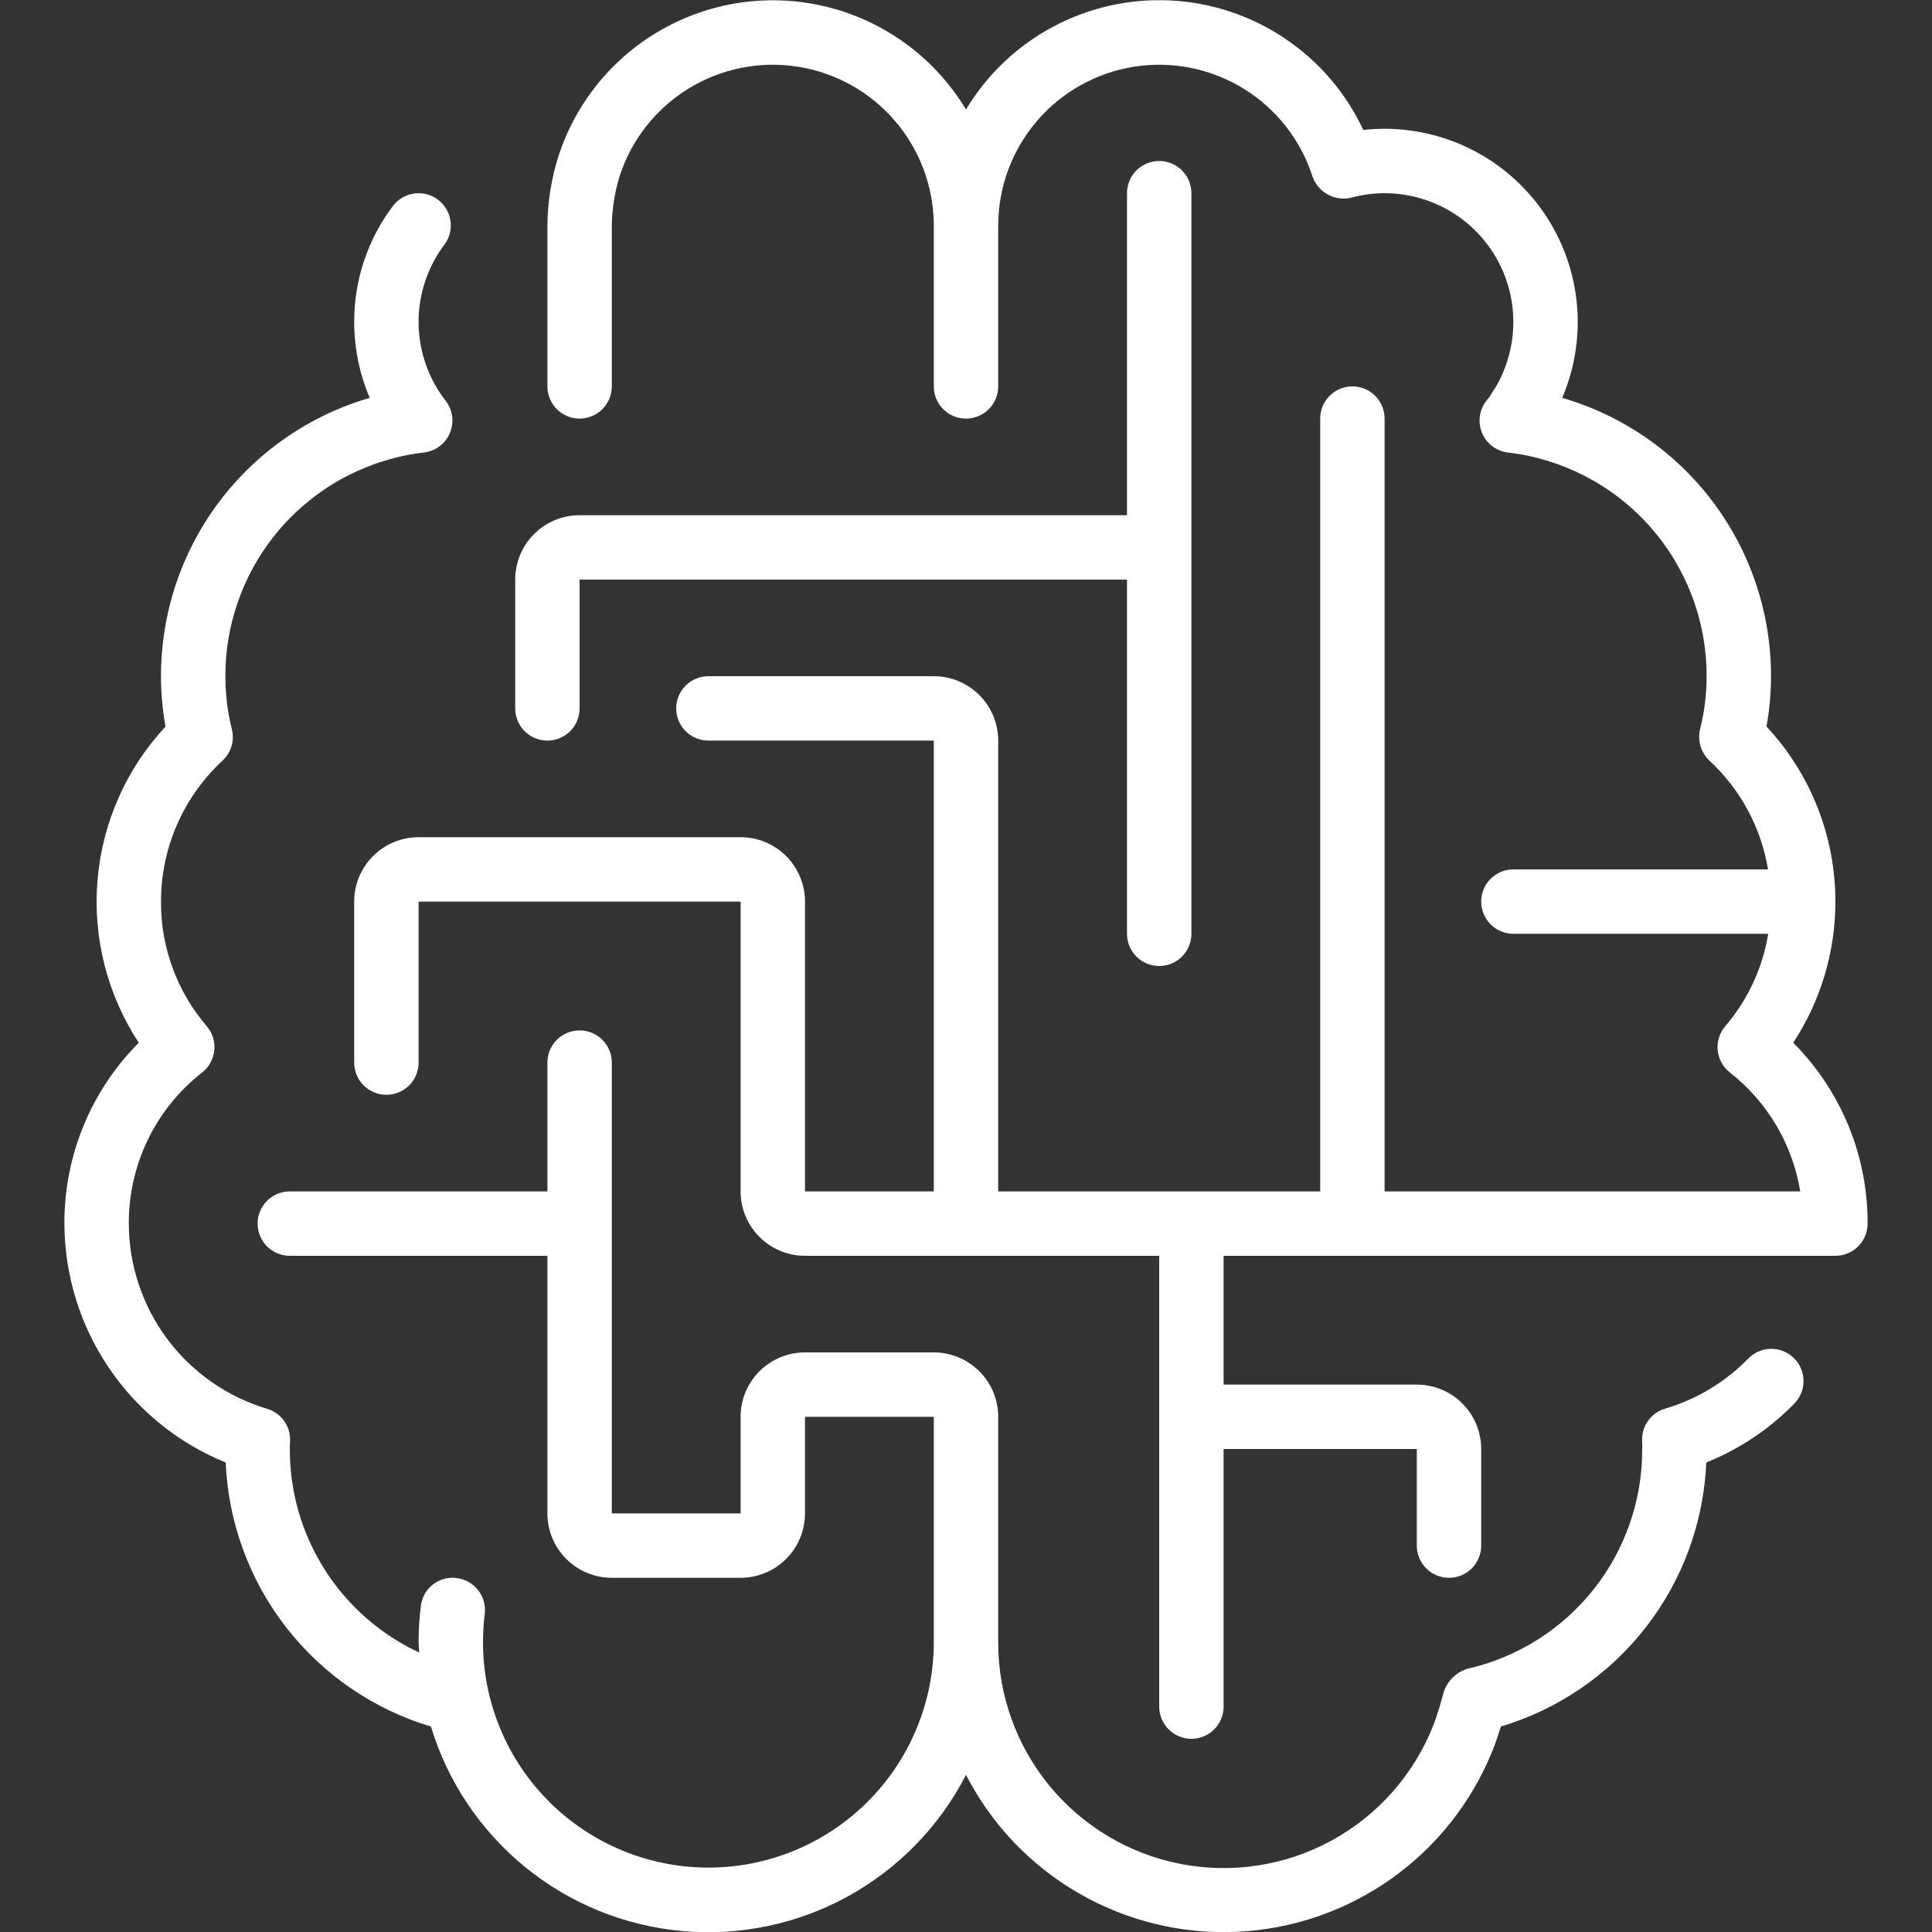 <svg width="90" height="90" viewBox="0 0 90 90" fill="none" xmlns="http://www.w3.org/2000/svg">
<rect x="0" y="0" width="90" height="90" fill="#333333" stroke="none"/>
<g clip-path="url(#clip0_588_5718)">
<path d="M85.5 42C85.501 38.973 84.354 36.059 82.29 33.844C82.43 33.071 82.5 32.286 82.5 31.5C82.504 28.576 81.557 25.731 79.803 23.392C78.049 21.054 75.582 19.349 72.774 18.534C73.391 17.088 73.619 15.506 73.435 13.944C73.251 12.383 72.66 10.897 71.723 9.635C70.786 8.372 69.534 7.377 68.093 6.749C66.652 6.121 65.071 5.881 63.508 6.054C62.701 4.33 61.44 2.858 59.86 1.796C58.281 0.733 56.442 0.12 54.541 0.022C52.639 -0.076 50.747 0.345 49.067 1.239C47.386 2.134 45.98 3.468 45 5.1C43.961 3.374 42.448 1.982 40.64 1.093C38.833 0.203 36.807 -0.148 34.805 0.081C32.804 0.311 30.91 1.112 29.351 2.388C27.792 3.665 26.633 5.363 26.013 7.28C25.684 8.322 25.511 9.407 25.5 10.5V18C25.5 18.398 25.658 18.779 25.939 19.061C26.221 19.342 26.602 19.5 27 19.5C27.398 19.5 27.779 19.342 28.061 19.061C28.342 18.779 28.5 18.398 28.5 18V10.5C28.514 9.724 28.636 8.953 28.863 8.211C29.412 6.512 30.549 5.064 32.069 4.129C33.59 3.193 35.395 2.83 37.159 3.106C38.923 3.382 40.531 4.278 41.693 5.634C42.855 6.989 43.496 8.714 43.5 10.5V18C43.5 18.398 43.658 18.779 43.939 19.061C44.221 19.342 44.602 19.5 45 19.5C45.398 19.5 45.779 19.342 46.061 19.061C46.342 18.779 46.5 18.398 46.5 18V10.5C46.504 8.714 47.145 6.989 48.307 5.634C49.469 4.278 51.077 3.382 52.841 3.106C54.605 2.83 56.41 3.193 57.931 4.129C59.451 5.064 60.588 6.512 61.137 8.211C61.263 8.576 61.52 8.88 61.859 9.064C62.199 9.248 62.594 9.298 62.968 9.204C63.468 9.068 63.983 8.999 64.5 9C65.497 9.001 66.479 9.25 67.355 9.725C68.232 10.2 68.977 10.886 69.522 11.721C70.067 12.556 70.395 13.514 70.477 14.508C70.558 15.502 70.391 16.5 69.99 17.413C69.869 17.704 69.718 17.981 69.54 18.24C69.509 18.284 69.481 18.33 69.456 18.378L69.394 18.486C69.318 18.564 69.249 18.65 69.189 18.741C69.042 18.954 68.954 19.202 68.931 19.459C68.908 19.717 68.952 19.976 69.059 20.212C69.166 20.447 69.332 20.651 69.542 20.803C69.751 20.956 69.996 21.051 70.252 21.081C72.804 21.381 75.155 22.608 76.861 24.529C78.566 26.45 79.505 28.931 79.5 31.5C79.501 32.328 79.4 33.152 79.2 33.956C79.169 34.08 79.154 34.207 79.155 34.335C79.155 34.542 79.198 34.748 79.281 34.938C79.365 35.128 79.487 35.298 79.639 35.439C81.082 36.778 82.04 38.558 82.362 40.5H70.5C70.102 40.5 69.721 40.658 69.439 40.939C69.158 41.221 69 41.602 69 42C69 42.398 69.158 42.779 69.439 43.061C69.721 43.342 70.102 43.5 70.5 43.5H82.371C82.111 45.092 81.418 46.581 80.368 47.806C80.237 47.96 80.138 48.139 80.078 48.332C80.018 48.525 79.997 48.728 80.017 48.93C80.037 49.131 80.098 49.326 80.196 49.503C80.293 49.68 80.425 49.836 80.585 49.961C82.334 51.33 83.504 53.308 83.862 55.5H64.5V19.5C64.5 19.102 64.342 18.721 64.061 18.439C63.779 18.158 63.398 18 63 18C62.602 18 62.221 18.158 61.939 18.439C61.658 18.721 61.5 19.102 61.5 19.5V55.5H46.5V34.5C46.5 33.704 46.184 32.941 45.621 32.379C45.059 31.816 44.296 31.5 43.5 31.5H33C32.602 31.5 32.221 31.658 31.939 31.939C31.658 32.221 31.5 32.602 31.5 33C31.5 33.398 31.658 33.779 31.939 34.061C32.221 34.342 32.602 34.5 33 34.5H43.5V55.5H37.5V42C37.5 41.204 37.184 40.441 36.621 39.879C36.059 39.316 35.296 39 34.5 39H19.5C18.704 39 17.941 39.316 17.379 39.879C16.816 40.441 16.5 41.204 16.5 42V49.5C16.5 49.898 16.658 50.279 16.939 50.561C17.221 50.842 17.602 51 18 51C18.398 51 18.779 50.842 19.061 50.561C19.342 50.279 19.5 49.898 19.5 49.5V42H34.5V55.5C34.5 56.296 34.816 57.059 35.379 57.621C35.941 58.184 36.704 58.5 37.5 58.5H54V79.5C54 79.898 54.158 80.279 54.439 80.561C54.721 80.842 55.102 81 55.5 81C55.898 81 56.279 80.842 56.561 80.561C56.842 80.279 57 79.898 57 79.5V67.5H66V72C66 72.398 66.158 72.779 66.439 73.061C66.721 73.342 67.102 73.5 67.5 73.5C67.898 73.5 68.279 73.342 68.561 73.061C68.842 72.779 69 72.398 69 72V67.5C69 66.704 68.684 65.941 68.121 65.379C67.559 64.816 66.796 64.5 66 64.5H57V58.5H85.5C85.898 58.5 86.279 58.342 86.561 58.061C86.842 57.779 87 57.398 87 57C87.006 55.437 86.703 53.887 86.109 52.441C85.514 50.995 84.639 49.681 83.535 48.575C84.818 46.622 85.501 44.336 85.5 42Z" fill="white"/>
<path d="M81.429 63.3C80.36 64.391 79.029 65.19 77.564 65.621C77.229 65.72 76.939 65.934 76.745 66.225C76.551 66.515 76.464 66.864 76.5 67.212C76.505 67.308 76.505 67.404 76.5 67.5C76.51 69.877 75.709 72.187 74.23 74.048C72.75 75.909 70.681 77.21 68.363 77.737C68.082 77.823 67.829 77.98 67.628 78.193C67.427 78.407 67.285 78.669 67.217 78.954C67.188 79.062 67.163 79.174 67.13 79.273L67.041 79.573C66.951 79.862 66.858 80.151 66.741 80.442C65.83 82.706 64.159 84.582 62.015 85.747C59.871 86.913 57.388 87.295 54.993 86.829C52.598 86.362 50.44 85.076 48.89 83.191C47.34 81.306 46.495 78.94 46.5 76.5V66C46.5 65.204 46.184 64.441 45.621 63.879C45.059 63.316 44.296 63 43.5 63H37.5C36.704 63 35.941 63.316 35.379 63.879C34.816 64.441 34.5 65.204 34.5 66V70.5H28.5V49.5C28.5 49.102 28.342 48.721 28.061 48.439C27.779 48.158 27.398 48 27 48C26.602 48 26.221 48.158 25.939 48.439C25.658 48.721 25.5 49.102 25.5 49.5V55.5H13.5C13.102 55.5 12.721 55.658 12.439 55.939C12.158 56.221 12 56.602 12 57C12 57.398 12.158 57.779 12.439 58.061C12.721 58.342 13.102 58.5 13.5 58.5H25.5V70.5C25.5 71.296 25.816 72.059 26.379 72.621C26.941 73.184 27.704 73.5 28.5 73.5H34.5C35.296 73.5 36.059 73.184 36.621 72.621C37.184 72.059 37.5 71.296 37.5 70.5V66H43.5V76.5C43.5 79.285 42.394 81.956 40.425 83.925C38.456 85.894 35.785 87 33 87C30.215 87 27.545 85.894 25.576 83.925C23.606 81.956 22.5 79.285 22.5 76.5C22.5 76.059 22.527 75.619 22.581 75.181C22.629 74.787 22.518 74.389 22.273 74.076C22.028 73.763 21.669 73.56 21.275 73.512C21.079 73.486 20.88 73.499 20.689 73.55C20.498 73.602 20.32 73.692 20.164 73.813C20.008 73.935 19.878 74.087 19.782 74.259C19.686 74.432 19.625 74.622 19.604 74.819C19.535 75.376 19.5 75.938 19.5 76.5C19.5 76.662 19.524 76.821 19.53 76.983C17.725 76.143 16.197 74.803 15.129 73.123C14.06 71.442 13.495 69.491 13.5 67.5C13.497 67.404 13.5 67.308 13.508 67.212C13.542 66.864 13.454 66.515 13.258 66.225C13.063 65.936 12.772 65.723 12.437 65.625C10.58 65.069 8.951 63.93 7.792 62.377C6.633 60.824 6.004 58.938 6 57C5.994 55.644 6.299 54.304 6.891 53.084C7.483 51.864 8.347 50.795 9.416 49.961C9.575 49.836 9.707 49.68 9.805 49.503C9.902 49.326 9.963 49.131 9.983 48.93C10.003 48.728 9.982 48.525 9.922 48.332C9.862 48.139 9.763 47.96 9.632 47.806C8.245 46.191 7.488 44.129 7.5 42C7.499 40.768 7.752 39.55 8.244 38.42C8.737 37.291 9.457 36.276 10.361 35.439C10.559 35.256 10.705 35.023 10.783 34.764C10.86 34.506 10.866 34.231 10.8 33.969C10.599 33.161 10.498 32.332 10.5 31.5C10.495 28.931 11.434 26.45 13.139 24.528C14.844 22.607 17.196 21.38 19.748 21.079C20.013 21.049 20.265 20.948 20.478 20.788C20.691 20.627 20.858 20.412 20.96 20.166C21.063 19.919 21.098 19.65 21.062 19.386C21.025 19.121 20.919 18.871 20.754 18.662C19.95 17.625 19.509 16.352 19.499 15.04C19.489 13.728 19.911 12.449 20.7 11.4C20.939 11.082 21.041 10.682 20.985 10.288C20.929 9.894 20.718 9.539 20.4 9.3C20.082 9.061 19.682 8.959 19.288 9.015C18.894 9.071 18.539 9.282 18.3 9.6C17.127 11.155 16.495 13.052 16.5 15C16.501 16.215 16.747 17.418 17.223 18.535C14.416 19.351 11.95 21.056 10.197 23.394C8.443 25.732 7.497 28.577 7.5 31.5C7.5 32.287 7.57 33.073 7.709 33.847C5.883 35.809 4.768 38.326 4.543 40.996C4.317 43.666 4.994 46.335 6.465 48.575C5.361 49.681 4.486 50.995 3.892 52.441C3.297 53.887 2.994 55.437 3 57C3.007 59.391 3.726 61.727 5.064 63.709C6.402 65.691 8.3 67.23 10.515 68.13C10.633 70.919 11.617 73.603 13.33 75.807C15.043 78.012 17.401 79.627 20.075 80.43C20.855 83.003 22.386 85.284 24.471 86.981C26.556 88.678 29.101 89.714 31.779 89.956C34.456 90.198 37.145 89.635 39.501 88.338C41.856 87.043 43.771 85.073 45 82.681C46.183 84.98 48 86.891 50.237 88.186C52.473 89.482 55.035 90.109 57.617 89.992C60.199 89.874 62.693 89.018 64.803 87.525C66.913 86.032 68.55 83.965 69.519 81.569C69.669 81.207 69.783 80.844 69.902 80.477L69.915 80.428C72.591 79.628 74.951 78.013 76.667 75.809C78.382 73.604 79.367 70.919 79.485 68.129C81.021 67.511 82.412 66.582 83.571 65.4C83.712 65.26 83.824 65.094 83.9 64.91C83.977 64.726 84.016 64.529 84.015 64.331C84.014 64.132 83.975 63.935 83.897 63.752C83.82 63.569 83.707 63.403 83.565 63.264C83.423 63.124 83.255 63.015 83.07 62.941C82.886 62.868 82.688 62.831 82.49 62.835C82.291 62.838 82.095 62.881 81.913 62.961C81.731 63.041 81.566 63.156 81.429 63.3Z" fill="white"/>
<path d="M54 45C54.398 45 54.779 44.842 55.061 44.561C55.342 44.279 55.5 43.898 55.5 43.5V9C55.5 8.602 55.342 8.221 55.061 7.939C54.779 7.658 54.398 7.5 54 7.5C53.602 7.5 53.221 7.658 52.939 7.939C52.658 8.221 52.5 8.602 52.5 9V24H27C26.204 24 25.441 24.316 24.879 24.879C24.316 25.441 24 26.204 24 27V33C24 33.398 24.158 33.779 24.439 34.061C24.721 34.342 25.102 34.5 25.5 34.5C25.898 34.5 26.279 34.342 26.561 34.061C26.842 33.779 27 33.398 27 33V27H52.5V43.5C52.5 43.898 52.658 44.279 52.939 44.561C53.221 44.842 53.602 45 54 45Z" fill="white"/>
</g>
<defs>
<clipPath id="clip0_588_5718">
<rect width="90" height="90" fill="white"/>
</clipPath>
</defs>
</svg>
